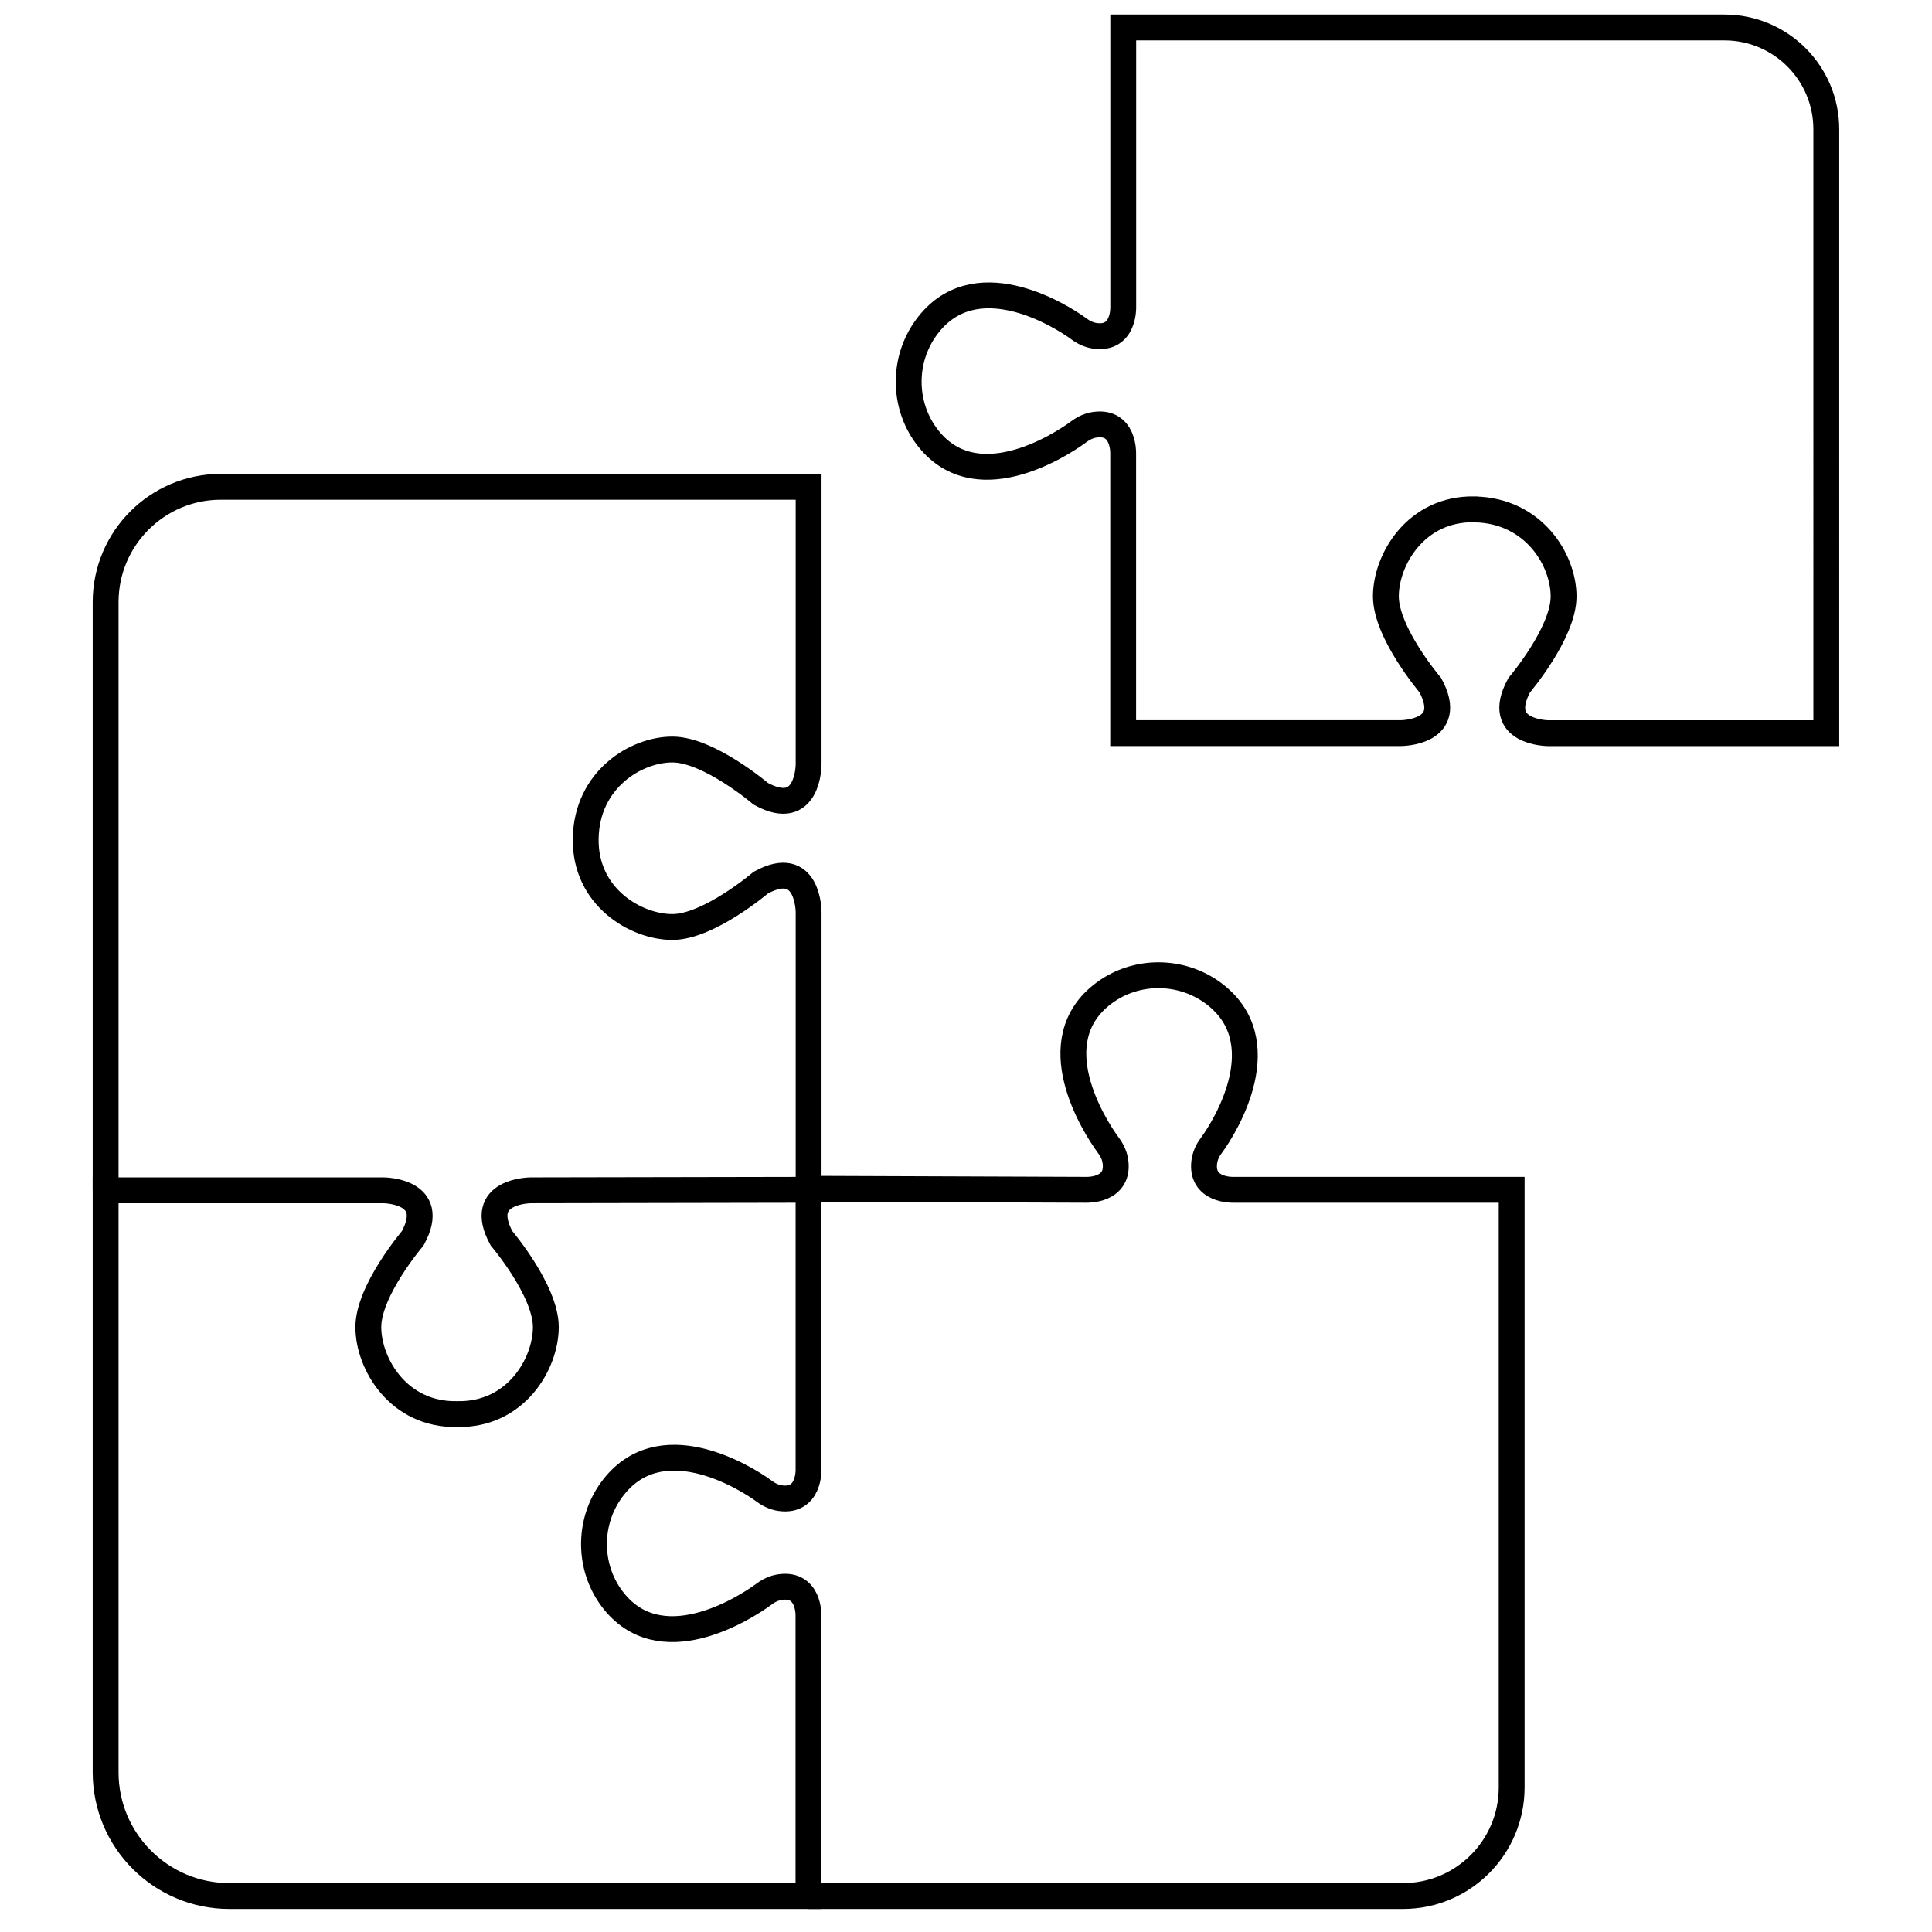<svg xmlns="http://www.w3.org/2000/svg" id="Layer_1" viewBox="0 0 261.58 261.58"><defs><style>      .cls-1 {        fill: none;        stroke: #000;        stroke-miterlimit: 10;        stroke-width: 3.5px;      }    </style></defs><path class="cls-1" d="M199.68,68.97c7.96.16,12.02,6.82,12.02,11.78s-6.01,12.02-6.01,12.02c-3.53,6.5,3.98,6.5,3.98,6.5h37.6V17.51c0-7.62-6.17-13.79-13.79-13.79h-81.4v37.89s.14,4.42-3.83,3.86c-.78-.11-1.51-.45-2.14-.92-2.75-2.03-14.29-9.05-20.72-.18-3.15,4.34-3.15,10.34.03,14.65,6.44,8.71,17.94,1.44,20.68-.59.63-.47,1.36-.81,2.14-.92,3.97-.56,3.83,3.86,3.83,3.86v37.89h37.6s7.51,0,3.98-6.5c0,0-6.01-7.07-6.01-12.02s4.06-11.94,12.02-11.78Z"></path><path class="cls-1" d="M109.48,256.63v.08H31.05c-9.25,0-16.75-7.5-16.75-16.75v-78.8h37.6s7.51,0,3.98,6.5c0,0-6.01,7.06-6.01,12.02s4.07,11.94,12.02,11.78c7.96.16,12.01-6.82,12.01-11.78s-6-12.02-6-12.02c-3.54-6.5,3.98-6.5,3.98-6.5l37.59-.07v37.89s.14,4.42-3.83,3.86c-.78-.11-1.51-.45-2.14-.92-2.75-2.03-14.29-9.05-20.72-.18-3.15,4.34-3.15,10.34.03,14.65,6.44,8.71,17.94,1.44,20.68-.59.63-.47,1.36-.81,2.14-.92,3.97-.56,3.83,3.86,3.83,3.86v37.88Z"></path><path class="cls-1" d="M14.3,161.09v-79.57c0-8.62,6.99-15.61,15.6-15.61h79.58s0,37.59,0,37.59c0,0,0,7.52-6.47,3.98,0,0-7.03-6-11.98-6s-11.57,4.06-11.73,12.01c-.16,7.96,6.8,12.02,11.73,12.02s11.98-6.01,11.98-6.01c6.47-3.53,6.47,3.98,6.47,3.98v37.6"></path><path class="cls-1" d="M109.48,160.95h.03l37.65.14s4.42.13,3.86-3.84c-.11-.78-.45-1.51-.92-2.14-2.03-2.75-9.3-14.25-.59-20.68,4.32-3.19,10.33-3.18,14.68-.02,8.83,6.44,1.83,17.96-.2,20.7-.48.63-.81,1.36-.93,2.14-.55,3.97,3.86,3.84,3.86,3.84h37.75s0,80.91,0,80.91c0,8.13-6.59,14.71-14.71,14.71h-80.49"></path></svg>
